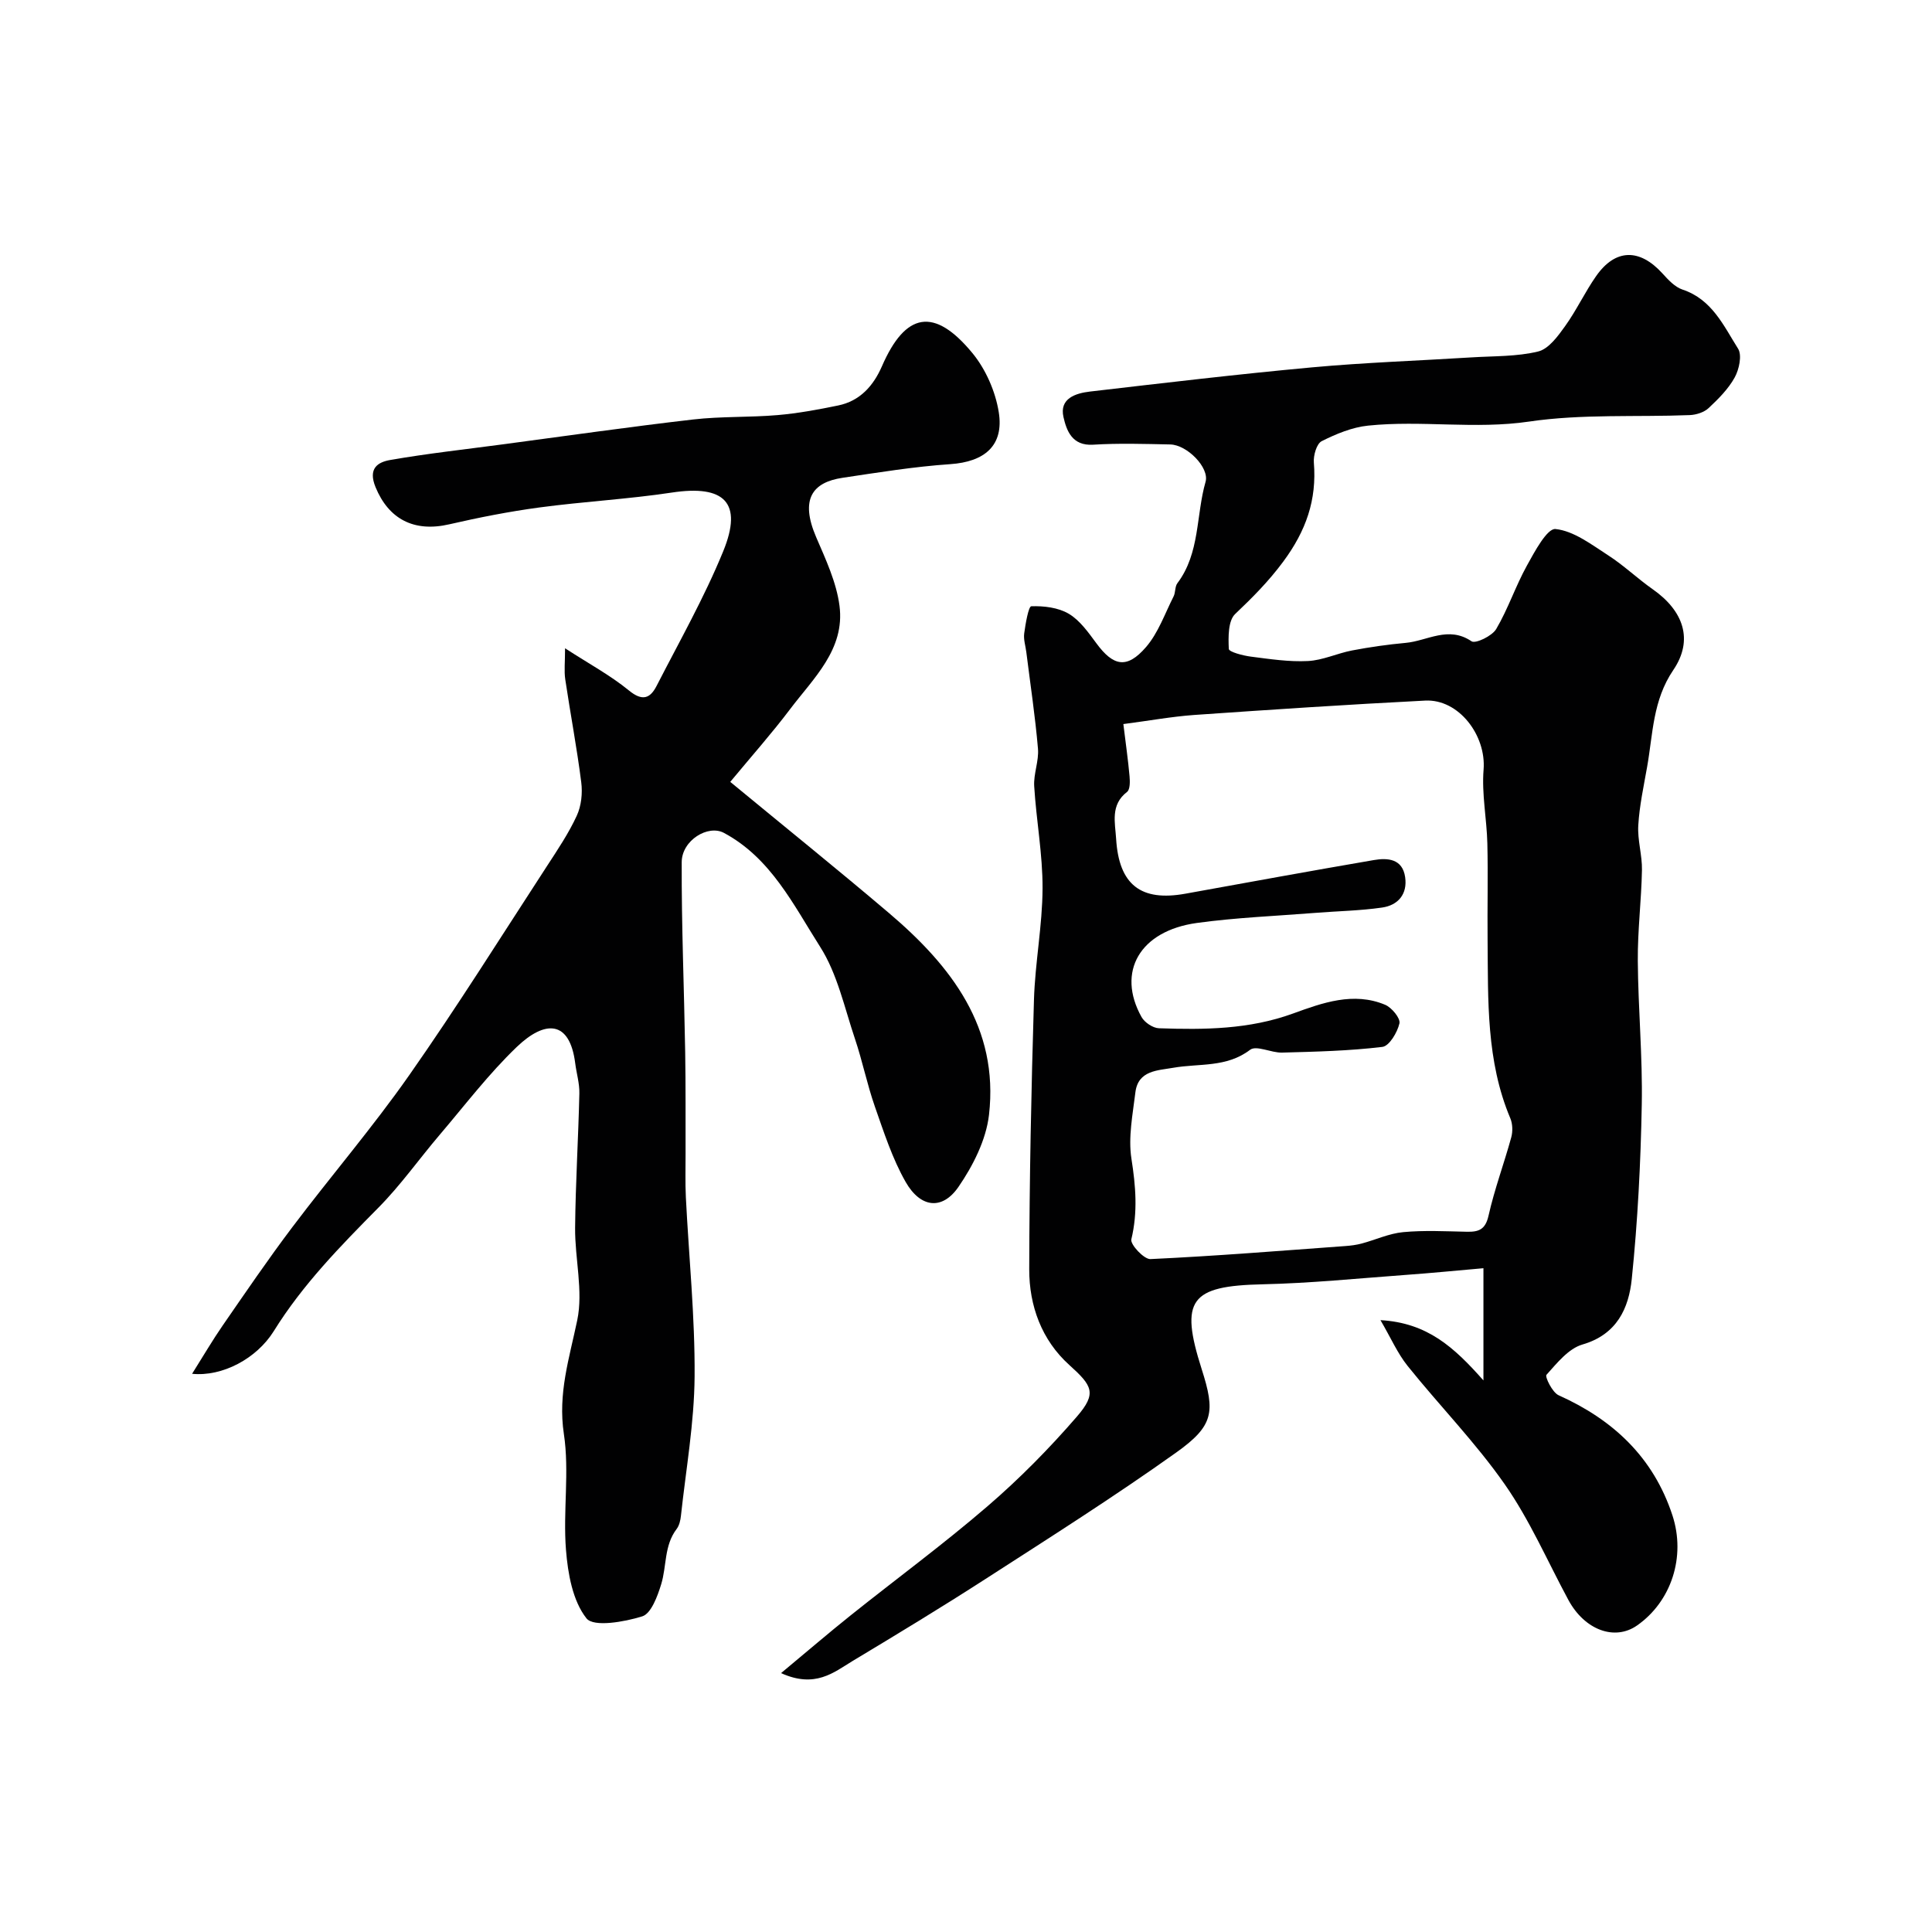 <svg enable-background="new 0 0 400 400" viewBox="0 0 400 400" xmlns="http://www.w3.org/2000/svg"><g fill="#010102"><path d="m161.71 346.4c5.4-4.49 9.81-8.28 14.35-11.91 9.47-7.57 19.25-14.76 28.42-22.66 6.6-5.68 12.78-11.95 18.48-18.54 4.2-4.86 3.17-6.4-1.58-10.69-5.72-5.16-8.3-12.25-8.29-19.79.04-18.6.42-37.2.98-55.79.23-7.71 1.75-15.4 1.78-23.1.03-7.04-1.3-14.08-1.73-21.14-.16-2.57 1-5.23.78-7.78-.57-6.68-1.58-13.32-2.41-19.97-.16-1.3-.61-2.64-.44-3.89.27-2 .89-5.6 1.47-5.62 2.6-.09 5.58.26 7.77 1.56 2.3 1.37 4.04 3.86 5.7 6.1 3.51 4.77 6.33 5.37 10.28.79 2.54-2.94 3.9-6.92 5.7-10.47.43-.84.26-2.05.8-2.76 4.7-6.24 3.83-14.02 5.83-20.99.83-2.91-3.82-7.66-7.31-7.73-5.33-.11-10.68-.28-15.99.05-4.36.27-5.49-2.96-6.12-5.72-.88-3.86 2.51-4.93 5.47-5.28 15.31-1.78 30.62-3.6 45.97-5.01 11-1.01 22.06-1.38 33.09-2.07 4.6-.29 9.33-.14 13.75-1.22 2.18-.53 4.09-3.17 5.58-5.25 2.37-3.3 4.11-7.07 6.45-10.4 3.98-5.65 8.98-5.7 13.69-.52 1.2 1.32 2.58 2.83 4.18 3.36 6.1 2.03 8.5 7.49 11.49 12.23.85 1.35.22 4.27-.69 5.94-1.32 2.4-3.38 4.46-5.41 6.36-.94.88-2.55 1.39-3.88 1.45-11.1.44-22.34-.27-33.26 1.34-11.22 1.65-22.3-.31-33.36.84-3.3.34-6.61 1.71-9.61 3.22-1.05.53-1.74 2.95-1.62 4.43.63 7.75-1.62 14.13-6.34 20.51-3.03 4.09-6.36 7.43-9.95 10.84-1.48 1.4-1.43 4.78-1.32 7.23.03.63 2.94 1.39 4.59 1.6 3.91.5 7.88 1.11 11.78.91 3.08-.15 6.07-1.6 9.15-2.19 3.67-.7 7.38-1.23 11.1-1.57 4.48-.4 8.83-3.59 13.63-.33.82.56 4.26-1.09 5.11-2.53 2.46-4.17 4-8.87 6.35-13.12 1.6-2.9 4.2-7.77 5.93-7.59 3.79.39 7.44 3.21 10.9 5.44 3.24 2.09 6.07 4.81 9.23 7.03 6.35 4.44 8.51 10.46 4.26 16.72-4.27 6.28-4.21 13.23-5.42 20.05-.71 4.02-1.59 8.04-1.83 12.09-.19 3.07.82 6.19.76 9.28-.12 6.27-.91 12.54-.86 18.8.07 9.93 1.01 19.87.82 29.79-.22 12.04-.84 24.1-2.07 36.07-.62 6.05-3.07 11.5-10.22 13.57-2.88.84-5.27 3.85-7.44 6.27-.36.4 1.22 3.65 2.51 4.23 11.31 5.07 19.63 12.88 23.56 24.84 2.83 8.61-.23 17.88-7.32 22.83-4.64 3.24-10.85.93-14.21-5.28-4.33-8.02-7.98-16.51-13.17-23.94-6.03-8.64-13.5-16.27-20.12-24.52-2.1-2.62-3.48-5.83-5.62-9.48 9.73.56 15.22 5.6 21.32 12.48 0-8.39 0-15.36 0-23.23-5.73.5-10.93 1.02-16.14 1.39-9.85.72-19.7 1.72-29.57 1.94-14.98.33-17.22 3.18-12.62 17.58 2.82 8.82 2.52 11.7-5.28 17.25-12.87 9.17-26.24 17.64-39.53 26.21-9.04 5.83-18.25 11.41-27.47 16.95-3.92 2.38-7.76 5.7-14.81 2.51zm70.87-196.49c.49 4.04.98 7.41 1.28 10.79.1 1.09.13 2.76-.52 3.26-3.49 2.68-2.46 6.39-2.26 9.69.58 9.57 5.15 13.04 14.34 11.38 13-2.35 25.99-4.73 39-6.96 2.89-.5 5.95-.28 6.5 3.53.51 3.51-1.46 5.83-4.78 6.3-4.55.66-9.19.73-13.79 1.1-8.19.65-16.43.97-24.56 2.09-11.82 1.64-16.66 10.12-11.45 19.47.63 1.13 2.36 2.29 3.61 2.33 9.38.32 18.66.26 27.78-3.06 6.02-2.19 12.49-4.55 19.05-1.8 1.37.57 3.2 2.81 2.96 3.85-.43 1.87-2.11 4.7-3.54 4.87-6.87.83-13.84.99-20.77 1.18-2.24.06-5.31-1.57-6.61-.58-4.9 3.73-10.55 2.78-15.9 3.72-3.2.57-7.29.51-7.85 5.09-.55 4.56-1.51 9.3-.82 13.73.89 5.68 1.34 11.05-.02 16.71-.25 1.05 2.63 4.15 3.96 4.08 13.47-.63 26.91-1.72 40.36-2.7 1.13-.08 2.28-.23 3.37-.52 2.88-.77 5.69-2.09 8.6-2.36 4.36-.41 8.78-.17 13.18-.08 2.45.05 3.83-.44 4.48-3.31 1.23-5.49 3.22-10.8 4.71-16.24.33-1.21.29-2.78-.19-3.93-5.02-11.88-4.59-24.43-4.71-36.91-.07-6.66.11-13.33-.05-19.99-.12-5.1-1.19-10.25-.78-15.29.57-7.08-5.12-14.65-12.09-14.3-15.97.81-31.93 1.87-47.88 2.98-4.66.34-9.29 1.19-14.61 1.88z"/><path d="m39.77 284.43c2.41-3.83 4.25-6.99 6.32-9.98 4.73-6.84 9.41-13.73 14.42-20.36 7.98-10.58 16.65-20.68 24.24-31.52 9.91-14.14 19.08-28.8 28.51-43.28 2.2-3.38 4.48-6.77 6.16-10.42.94-2.03 1.21-4.66.92-6.91-.9-7.12-2.25-14.19-3.31-21.3-.26-1.75-.04-3.56-.04-6.44 4.98 3.23 9.42 5.62 13.24 8.75 2.77 2.27 4.38 1.63 5.7-.94 4.74-9.24 9.89-18.32 13.81-27.91 4.11-10.06.25-13.79-10.64-12.14-9.08 1.37-18.28 1.86-27.38 3.08-6.27.84-12.52 2.07-18.69 3.49-7.38 1.71-12.58-1.14-15.27-7.67-1.61-3.91.45-5.19 3.01-5.64 7.72-1.35 15.53-2.2 23.31-3.24 13.14-1.75 26.26-3.63 39.43-5.15 5.79-.67 11.68-.41 17.49-.91 4.2-.36 8.39-1.14 12.53-1.99 4.52-.93 7.3-4.07 9.07-8.13 4.87-11.18 10.82-12.29 18.7-2.75 2.77 3.35 4.79 7.95 5.48 12.25 1.12 6.96-2.96 10.3-10.05 10.78-7.47.51-14.91 1.72-22.33 2.83-6.17.93-8.81 4.4-5.42 12.29 1.98 4.6 4.2 9.34 4.83 14.21 1.17 9.03-5.42 15.01-10.28 21.46-3.71 4.91-7.81 9.53-12.34 14.99 11.37 9.38 22.25 18.14 32.89 27.18 12.85 10.92 22.76 23.68 20.68 41.77-.6 5.18-3.31 10.53-6.33 14.92-3.35 4.85-7.84 4.35-10.92-1.03-2.77-4.85-4.52-10.33-6.39-15.65-1.6-4.58-2.56-9.39-4.11-13.99-2.18-6.46-3.64-13.46-7.22-19.07-5.51-8.65-10.18-18.36-19.91-23.57-3.28-1.76-8.72 1.53-8.74 6.06-.05 13.1.5 26.2.72 39.31.12 6.99.06 13.99.08 20.99.01 3.03-.09 6.06.06 9.08.62 12.37 1.9 24.73 1.81 37.09-.07 9.63-1.79 19.24-2.83 28.86-.1.94-.34 2.01-.89 2.73-2.62 3.43-2.04 7.68-3.2 11.45-.76 2.47-2.07 6.06-3.92 6.64-3.72 1.16-10.08 2.28-11.55.41-2.86-3.62-3.85-9.26-4.24-14.17-.64-7.98.75-16.18-.44-24.03-1.26-8.37 1.14-15.68 2.77-23.51 1.27-6.09-.5-12.76-.44-19.17.09-9.27.67-18.53.88-27.8.05-2.08-.6-4.17-.86-6.26-1.14-8.93-6.24-8.97-12.1-3.36-5.8 5.56-10.72 12.04-15.95 18.18-4.26 5-8.07 10.42-12.67 15.07-7.9 7.99-15.71 15.95-21.69 25.59-3.56 5.7-10.65 9.46-16.91 8.83z"/></g></svg>